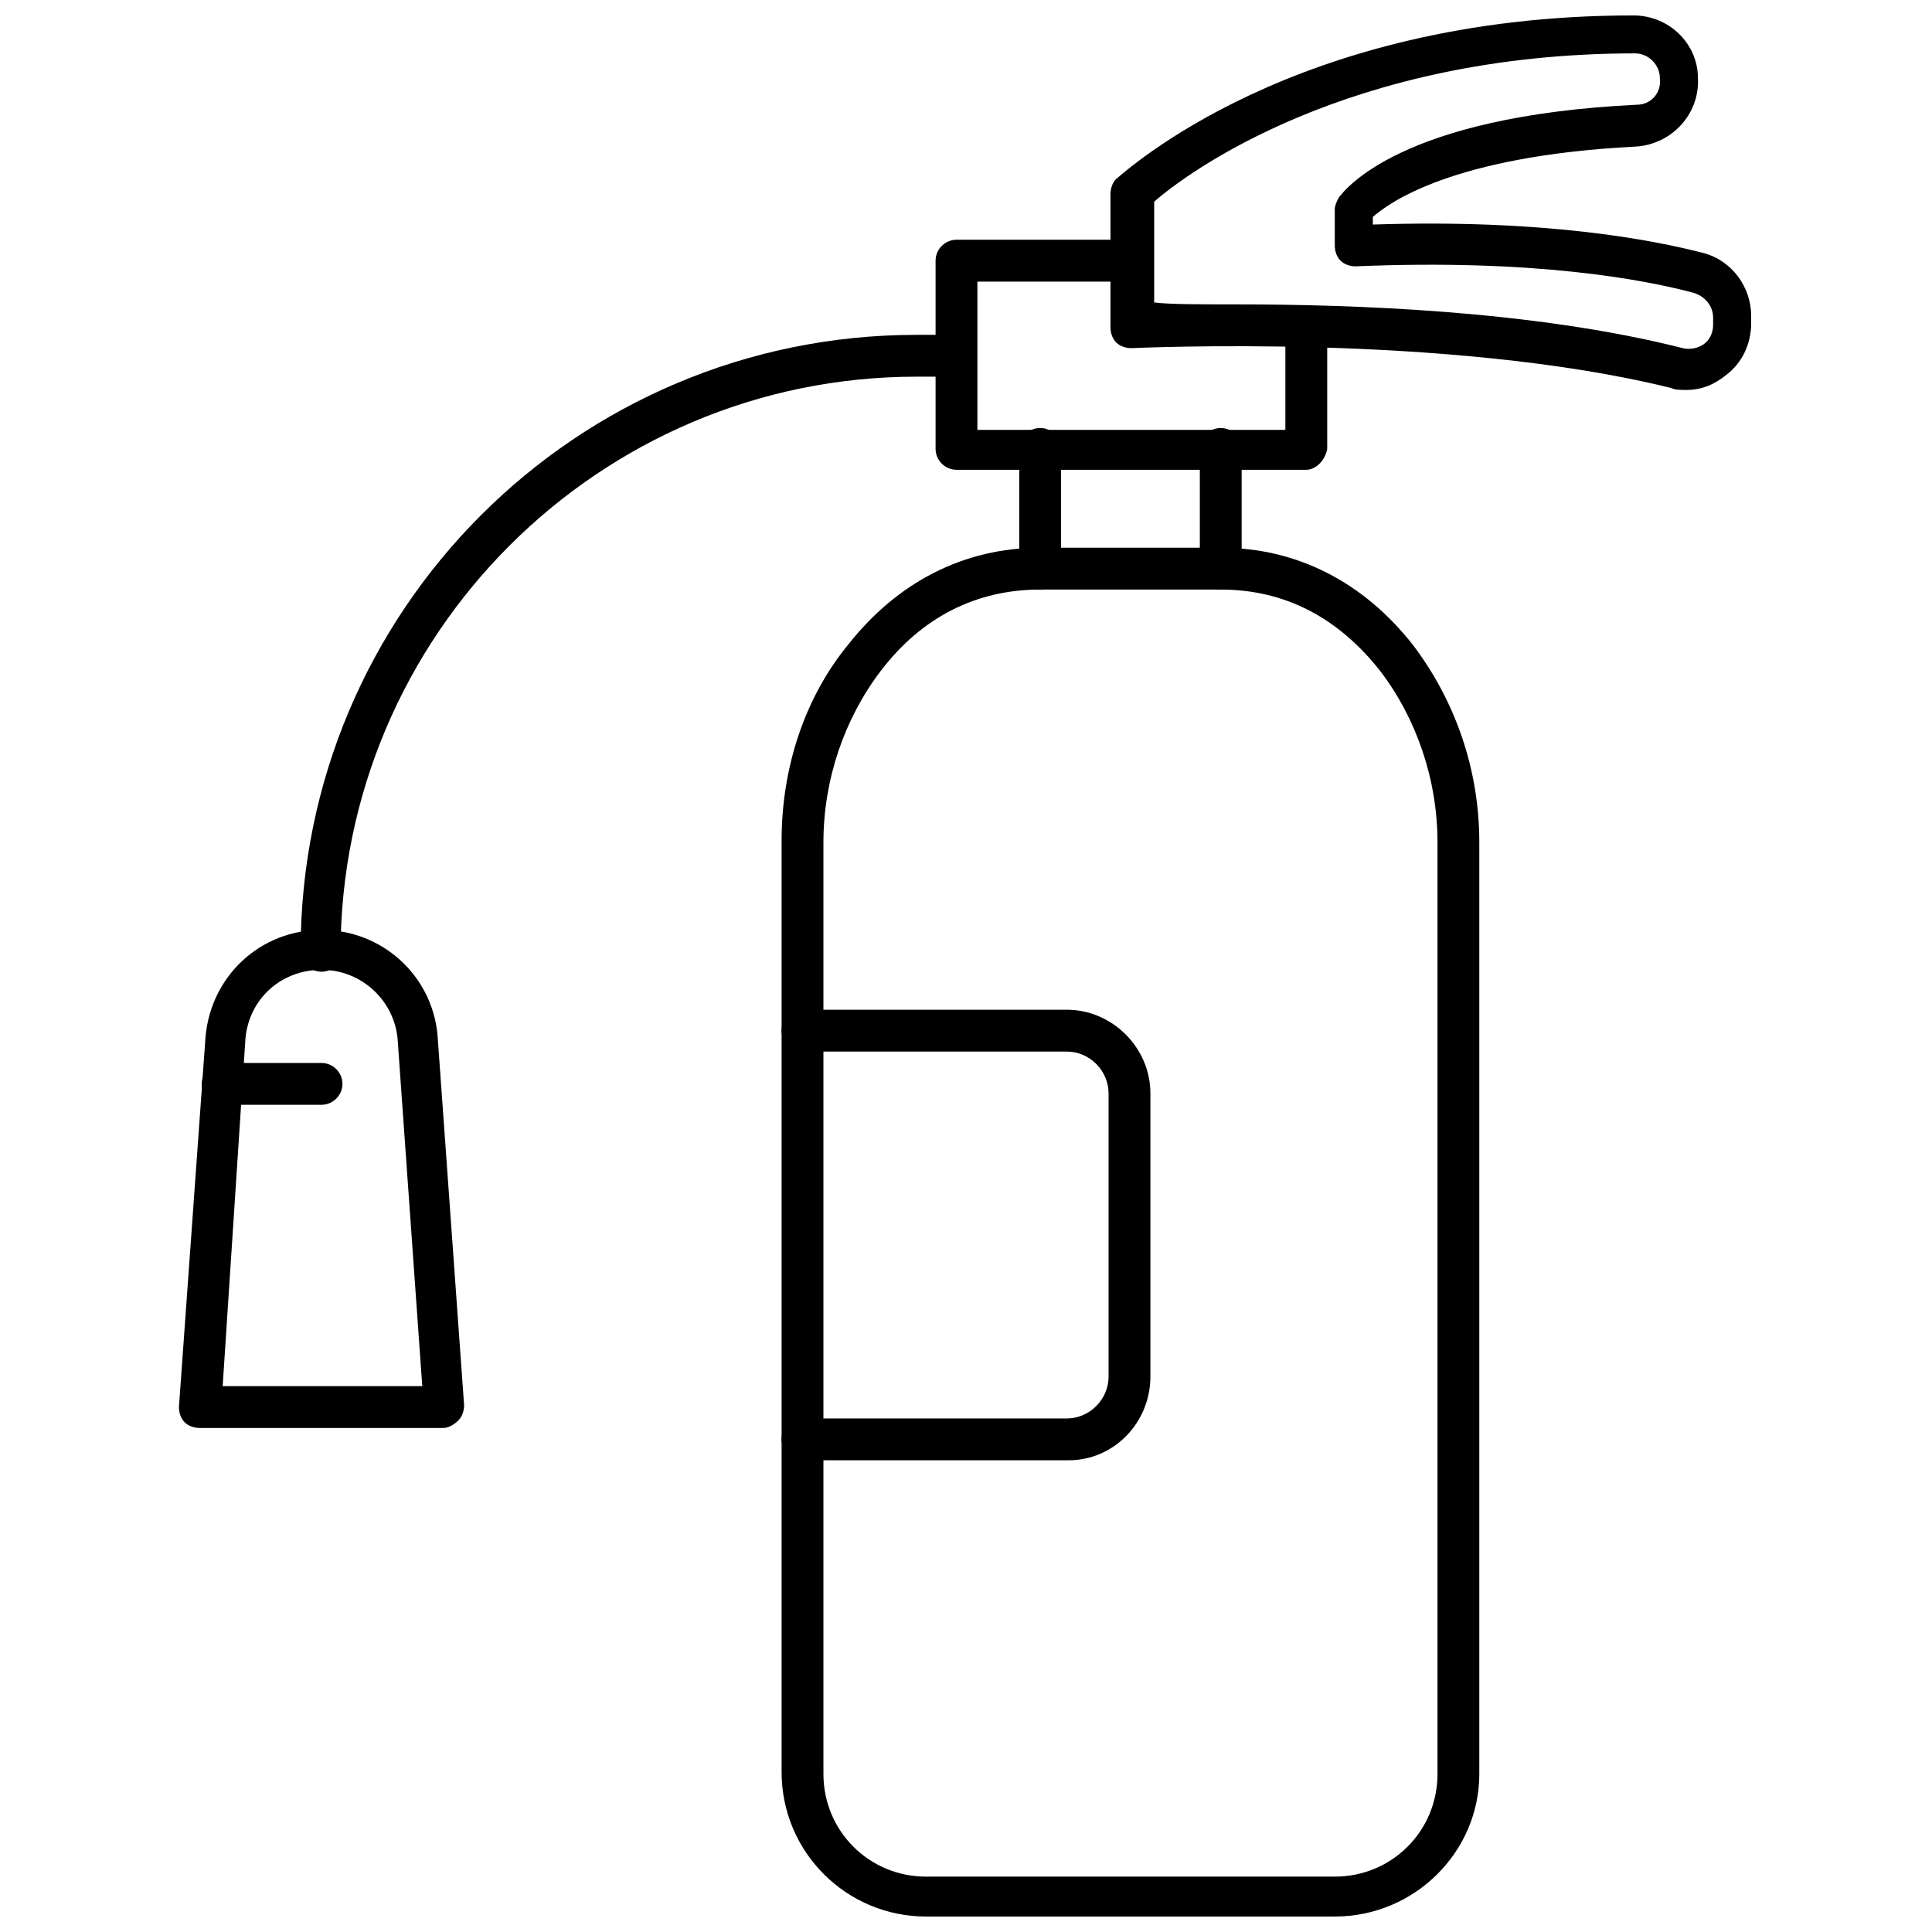 <?xml version="1.0" encoding="UTF-8"?>
<!-- Uploaded to: SVG Repo, www.svgrepo.com, Generator: SVG Repo Mixer Tools -->
<svg width="800px" height="800px" version="1.1" viewBox="144 144 512 512" xmlns="http://www.w3.org/2000/svg">
 <defs>
  <clipPath id="b">
   <path d="m351 289h186v362.9h-186z"/>
  </clipPath>
  <clipPath id="a">
   <path d="m438 148.09h171v99.906h-171z"/>
  </clipPath>
 </defs>
 <g clip-path="url(#b)">
  <path d="m497.74 651.9h-108.32c-21.16 0-38.289-17.129-38.289-38.289v-246.87c0-19.145 6.047-37.785 17.633-51.891 13.098-16.625 30.73-25.695 50.883-25.695h47.863c20.152 0 37.785 9.07 50.883 25.695 11.086 14.609 17.637 32.746 17.637 52.395v246.87c0 20.656-17.129 37.785-38.289 37.785zm-78.09-351.66c-16.625 0-31.234 7.055-42.32 21.664-9.574 12.594-15.113 28.719-15.113 45.344v246.87c0 15.113 12.09 27.207 27.207 27.207h108.32c15.113 0 27.207-12.09 27.207-27.207v-246.87c0-16.625-5.543-32.746-15.113-45.344-11.082-14.105-25.191-21.664-42.32-21.664z"/>
 </g>
 <path d="m419.65 300.25c-3.023 0-5.543-2.519-5.543-5.543v-31.738c0-3.023 2.519-5.543 5.543-5.543 3.023 0 5.543 2.519 5.543 5.543v31.738c-0.004 3.023-2.519 5.543-5.543 5.543z"/>
 <path d="m467.51 300.25c-3.023 0-5.543-2.519-5.543-5.543v-31.738c0-3.023 2.519-5.543 5.543-5.543 3.023 0 5.543 2.519 5.543 5.543v31.738c0 3.023-2.519 5.543-5.543 5.543z"/>
 <path d="m490.18 268.5h-92.699c-3.023 0-5.543-2.519-5.543-5.543v-49.879c0-3.023 2.519-5.543 5.543-5.543h46.352c3.023 0 5.543 2.519 5.543 5.543-0.004 3.027-2.523 5.547-5.547 5.547h-40.809v39.297h81.617v-24.184c0-3.023 2.519-5.543 5.543-5.543 3.023 0 5.543 2.519 5.543 5.543v29.223c-0.504 3.019-3.023 5.539-5.543 5.539z"/>
 <path d="m261.45 522.43h-64.484c-1.512 0-3.023-0.504-4.031-1.512-1.008-1.008-1.512-2.519-1.512-4.031l7.055-98.242c1.512-16.121 14.609-28.215 30.73-28.215 16.121 0 29.223 12.09 30.73 27.711l7.055 98.242c0 1.512-0.504 3.023-1.512 4.031-1.008 1.008-2.519 2.016-4.031 2.016zm-58.441-11.086h52.898l-6.551-92.195c-1.008-10.078-9.574-18.137-20.152-18.137s-19.145 7.559-20.152 18.137z"/>
 <g clip-path="url(#a)">
  <path d="m590.94 247.34c-1.512 0-3.023 0-4.031-0.504-58.945-14.609-142.07-10.578-143.08-10.578-1.512 0-3.023-0.504-4.031-1.512s-1.512-2.519-1.512-4.031l0.004-35.266c0-1.512 0.504-3.023 1.512-4.031 2.016-1.512 46.852-43.328 137.04-43.328 9.574 0 17.129 7.559 17.129 16.625 0.504 9.574-7.055 17.633-16.625 18.137-48.871 2.519-65.496 15.113-69.527 18.641v2.016c45.344-1.512 74.059 4.031 87.664 7.559 7.559 2.016 12.594 9.07 12.594 16.625v2.016c0 5.543-2.519 10.578-6.551 13.602-3.019 2.519-6.547 4.031-10.578 4.031zm-119.4-22.672c30.23 0 78.594 1.512 118.39 11.586 2.016 0.504 4.031 0 5.543-1.008 1.512-1.008 2.519-3.023 2.519-5.039v-2.016c0-3.023-2.016-5.543-5.039-6.551-13.098-3.527-42.32-9.07-89.68-7.055-1.512 0-3.023-0.504-4.031-1.512-1.008-1.008-1.512-2.519-1.512-4.031v-9.574c0-1.008 0.504-2.016 1.008-3.023 1.512-2.016 16.121-21.664 79.098-24.688 3.527 0 6.551-3.023 6.047-7.055 0-3.527-3.023-6.551-6.551-6.551-76.074 0-118.9 31.738-127.46 39.297v26.703c4.035 0.516 11.594 0.516 21.668 0.516z"/>
 </g>
 <path d="m229.21 401.51c-3.023 0-5.543-2.519-5.543-5.543 0-90.184 73.051-163.23 163.23-163.23h10.078c3.023 0 5.543 2.519 5.543 5.543 0 3.023-2.519 5.543-5.543 5.543h-10.078c-84.137 0-152.65 68.52-152.65 152.65 0.504 2.519-2.016 5.039-5.039 5.039z"/>
 <path d="m229.21 436.78h-26.199c-3.023 0-5.543-2.519-5.543-5.543s2.519-5.543 5.543-5.543h26.199c3.023 0 5.543 2.519 5.543 5.543s-2.519 5.543-5.543 5.543z"/>
 <path d="m427.2 530.99h-70.531c-3.023 0-5.543-2.519-5.543-5.543 0-3.023 2.519-5.543 5.543-5.543h70.031c6.047 0 11.082-5.039 11.082-11.082v-75.066c0-6.047-5.039-11.082-11.082-11.082h-70.031c-3.023 0-5.543-2.519-5.543-5.543 0-3.023 2.519-5.543 5.543-5.543h70.031c12.09 0 22.168 10.078 22.168 22.168v75.066c-0.004 12.094-9.574 22.168-21.668 22.168z"/>
</svg>